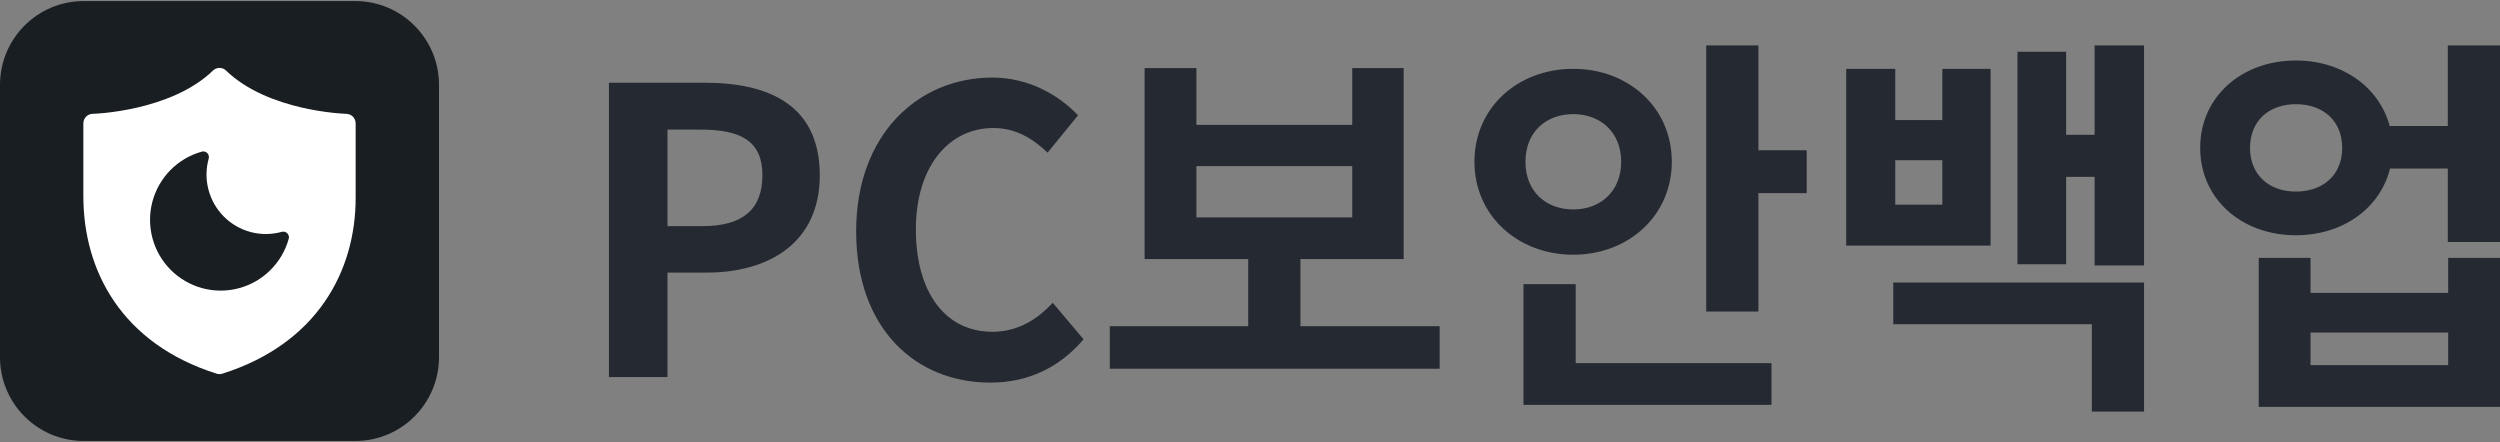 <svg width="345" height="61" viewBox="0 0 345 61" fill="none" xmlns="http://www.w3.org/2000/svg">
<rect x="0" y="0" width="345" height="61" fill="#808080" stroke="none"/>
<path d="M84.034 52.033V11.418H97.298C106.25 11.418 113.128 14.597 113.128 24.189C113.128 33.452 106.195 37.617 97.516 37.617H92.113V52.033H84.034ZM92.113 31.205H96.971C102.538 31.205 105.213 28.848 105.213 24.189C105.213 19.475 102.265 17.886 96.698 17.886H92.113V31.205ZM136.653 52.8C126.446 52.8 118.149 45.456 118.149 31.917C118.149 18.543 126.719 10.706 136.926 10.706C142.057 10.706 146.15 13.172 148.771 15.912L144.568 21.065C142.493 19.091 140.146 17.666 137.09 17.666C130.976 17.666 126.391 22.928 126.391 31.643C126.391 40.468 130.539 45.784 136.926 45.784C140.419 45.784 143.094 44.14 145.277 41.783L149.535 46.826C146.205 50.717 141.893 52.8 136.653 52.8ZM165.104 22.928V29.999H186.61V22.928H165.104ZM179.459 45.017H198.673V50.882H153.15V45.017H172.254V35.754H157.953V9.39H165.104V17.228H186.61V9.39H193.706V35.754H179.459V45.017ZM210.513 22.325C210.513 26.436 213.352 28.903 217.118 28.903C220.83 28.903 223.723 26.436 223.723 22.325C223.723 18.215 220.83 15.748 217.118 15.748C213.352 15.748 210.513 18.215 210.513 22.325ZM230.709 22.325C230.709 29.725 224.76 35.151 217.118 35.151C209.422 35.151 203.472 29.725 203.472 22.325C203.472 14.871 209.422 9.5 217.118 9.5C224.76 9.5 230.709 14.871 230.709 22.325ZM217.446 39.207V50.114H244.465V55.87H210.24V39.207H217.446ZM242.663 20.736H249.323V26.655H242.663V42.989H235.458V6.266H242.663V20.736ZM268.041 28.245V22.106H261.545V28.245H268.041ZM274.7 9.5V33.89H254.777V9.5H261.545V16.57H268.041V9.5H274.7ZM261.272 44.743V38.988H295.879V56.801H288.673V44.743H261.272ZM289.056 6.266H295.879V36.631H289.056V24.408H285.126V36.467H278.412V7.143H285.126V18.598H289.056V6.266ZM337.849 50.388V45.894H318.854V50.388H337.849ZM337.849 40.413V35.59H345V56.144H311.704V35.59H318.854V40.413H337.849ZM316.835 26.436C320.546 26.436 323.221 24.189 323.221 20.407C323.221 16.625 320.546 14.378 316.835 14.378C313.177 14.378 310.503 16.625 310.503 20.407C310.503 24.189 313.177 26.436 316.835 26.436ZM337.795 6.266H345V33.397H337.795V23.257H329.826C328.461 28.738 323.33 32.465 316.835 32.465C309.302 32.465 303.625 27.423 303.625 20.407C303.625 13.391 309.302 8.349 316.835 8.349C323.221 8.349 328.352 12.021 329.771 17.392H337.795V6.266Z" fill="#252932"/>
<path d="M49.042 0.149H11.539C5.166 0.149 0 5.326 0 11.711V49.289C0 55.674 5.166 60.851 11.539 60.851H49.042C55.415 60.851 60.582 55.674 60.582 49.289V11.711C60.582 5.326 55.415 0.149 49.042 0.149Z" fill="#191E23"/>
<path d="M31.194 9.737C30.951 9.501 30.627 9.37 30.291 9.37C29.954 9.37 29.631 9.501 29.388 9.737C26.508 12.529 22.41 14.044 18.912 14.851C17.179 15.248 15.635 15.463 14.526 15.58C13.951 15.639 13.376 15.682 12.799 15.709H12.776C12.436 15.717 12.112 15.86 11.874 16.106C11.636 16.353 11.503 16.684 11.503 17.029V27.066C11.503 32.176 12.8 37.27 15.78 41.62C18.767 45.979 23.389 49.511 29.901 51.57C30.155 51.65 30.427 51.65 30.68 51.57C43.797 47.421 49.079 37.364 49.079 27.33V17.029C49.079 16.684 48.946 16.353 48.708 16.106C48.47 15.86 48.146 15.717 47.805 15.709H47.782L47.699 15.705C47.15 15.678 46.602 15.636 46.056 15.579C44.581 15.424 43.117 15.181 41.67 14.85C38.17 14.044 34.072 12.53 31.194 9.737Z" fill="white"/>
<path d="M39.84 32.966C39.382 34.608 38.503 36.102 37.29 37.298C36.077 38.495 34.573 39.352 32.926 39.785C31.281 40.218 29.55 40.211 27.907 39.766C26.264 39.321 24.767 38.452 23.563 37.247C22.359 36.041 21.491 34.541 21.045 32.895C20.6 31.249 20.592 29.515 21.022 27.866C21.453 26.216 22.307 24.708 23.5 23.491C24.693 22.275 26.183 21.393 27.822 20.933C27.942 20.894 28.069 20.885 28.194 20.907C28.318 20.93 28.434 20.982 28.534 21.06C28.633 21.139 28.711 21.24 28.762 21.355C28.813 21.471 28.835 21.598 28.826 21.724C28.825 21.783 28.815 21.843 28.796 21.899C28.41 23.298 28.4 24.774 28.769 26.178C29.137 27.582 29.871 28.862 30.894 29.889C31.918 30.915 33.195 31.652 34.596 32.023C35.996 32.393 37.469 32.385 38.865 31.999L39.08 31.96C39.249 31.959 39.415 32.012 39.552 32.112C39.689 32.212 39.79 32.354 39.84 32.517C39.889 32.662 39.889 32.82 39.84 32.966Z" fill="#191E23"/>
</svg>
